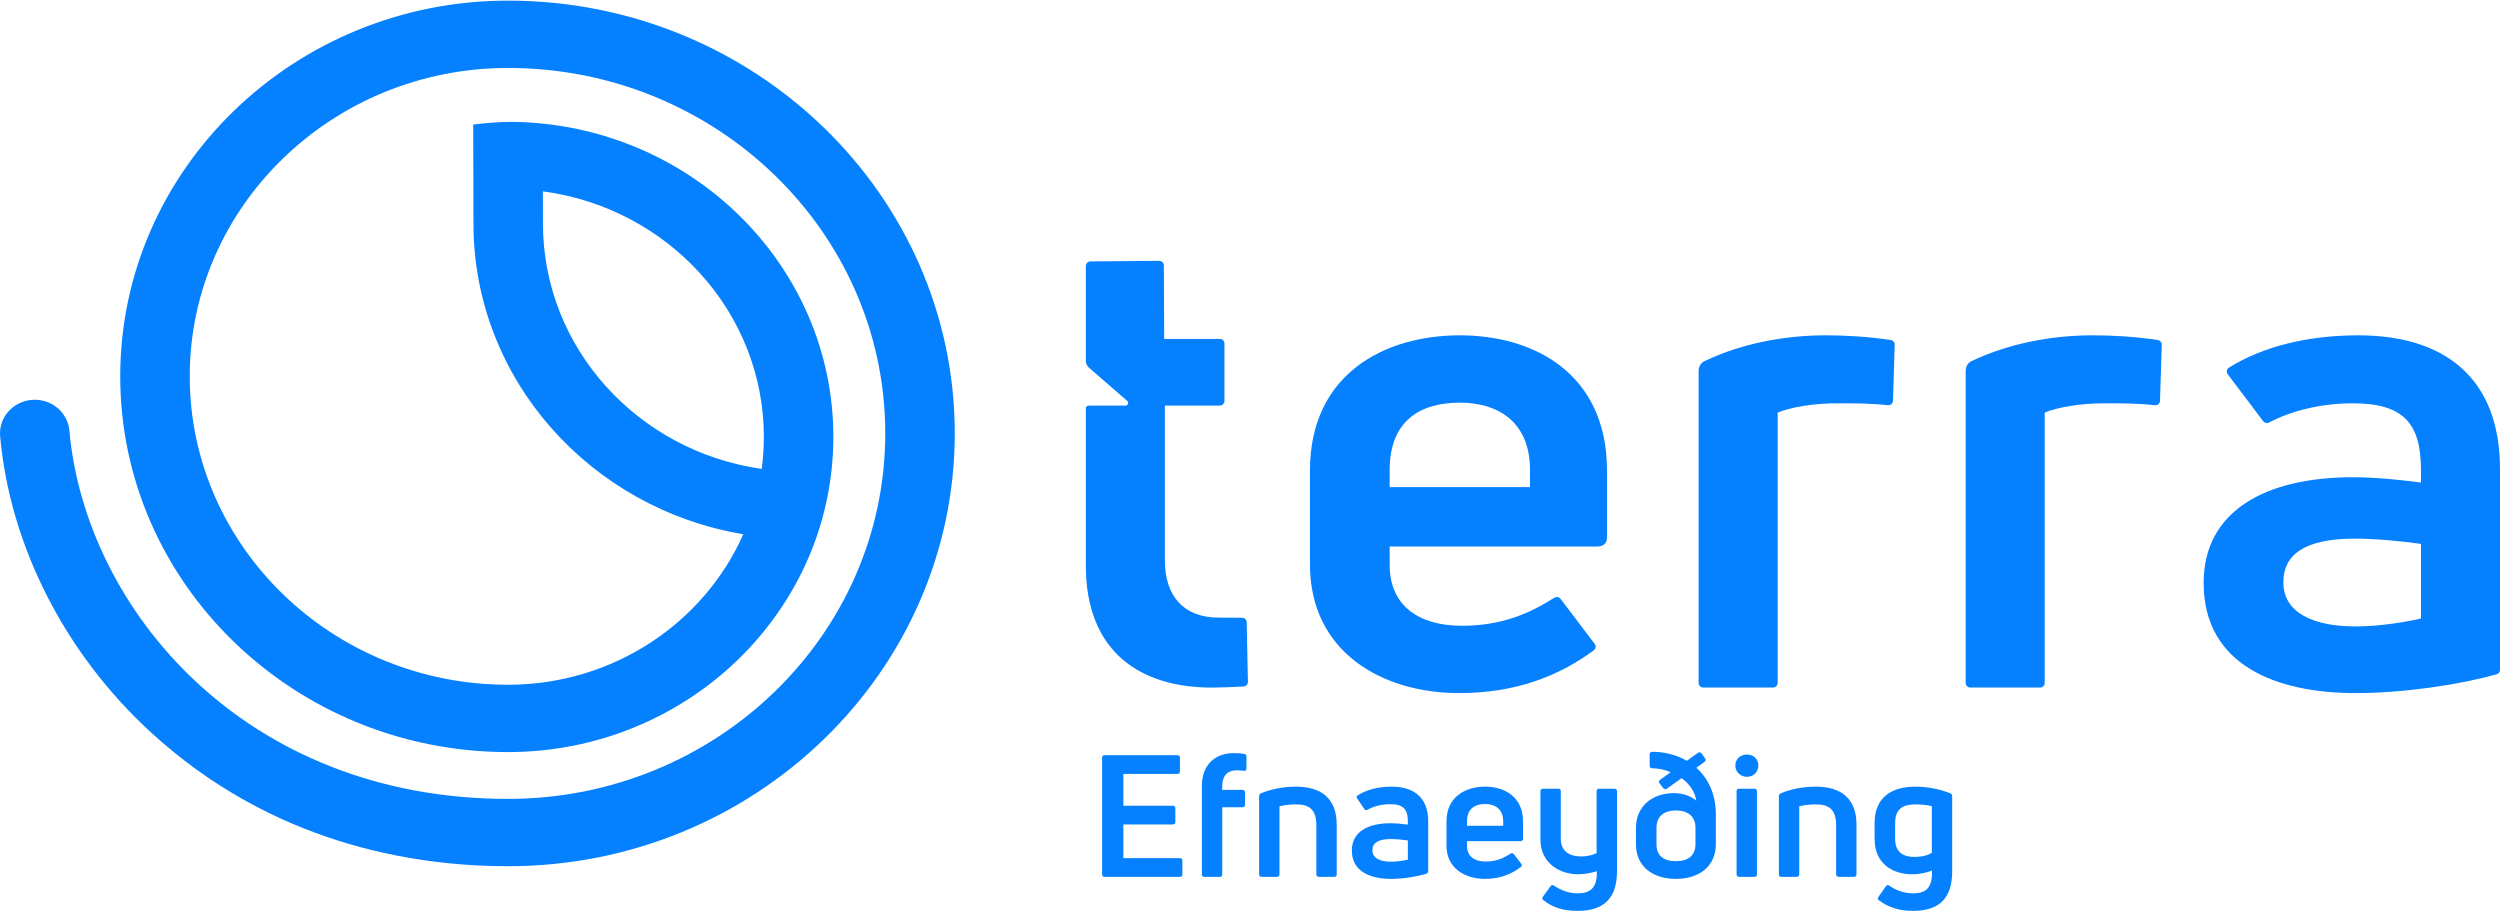 <svg width="190" height="70" viewBox="0 0 190 70" fill="none" xmlns="http://www.w3.org/2000/svg">
<g clip-path="url(#clip0_801_9251)">
<path d="M41.264 16.991L41.259 14.544C50.731 15.799 58.052 23.689 58.052 33.206C58.052 34.029 57.997 34.84 57.891 35.636C48.5 34.311 41.264 26.457 41.264 16.991ZM38.611 0.047C22.36 0.047 9.138 12.857 9.138 28.602C9.138 44.348 22.36 57.158 38.611 57.158C52.243 57.158 63.334 46.413 63.334 33.206C63.334 20.116 52.44 9.452 38.976 9.262C37.956 9.269 36.951 9.338 35.965 9.465L35.983 16.997C35.983 28.814 44.858 38.659 56.49 40.602C53.517 47.321 46.622 52.041 38.611 52.041C25.272 52.041 14.42 41.526 14.42 28.602C14.42 15.679 25.272 5.164 38.611 5.164C54.419 5.164 67.28 17.624 67.28 32.94C67.28 48.256 54.419 60.716 38.611 60.716C18.591 60.716 6.492 46.291 5.272 32.718C5.145 31.311 3.867 30.269 2.412 30.391C0.959 30.514 -0.117 31.754 0.01 33.162C0.756 41.464 4.93 49.661 11.46 55.651C20.635 64.067 31.289 65.833 38.611 65.833C57.332 65.833 72.562 51.078 72.562 32.94C72.562 14.803 57.332 0.047 38.611 0.047Z" fill="#0580FF"/>
<path d="M110.948 30.602C107.893 30.602 105.615 32.006 105.615 35.719V37.023H116.281V35.719C116.281 32.056 113.847 30.602 110.948 30.602ZM121.198 48.938C121.314 49.091 121.284 49.308 121.129 49.423C118.436 51.409 115.149 52.675 110.896 52.675C105.045 52.675 99.557 49.564 99.557 42.892V35.769C99.557 28.395 105.253 25.484 110.948 25.484C116.592 25.484 122.132 28.395 122.132 35.769V40.835C122.132 41.287 121.873 41.538 121.355 41.538H105.615V42.943C105.615 46.003 107.79 47.558 111.103 47.558C114.157 47.558 116.274 46.605 118.122 45.432C118.281 45.331 118.492 45.366 118.605 45.515L121.198 48.938Z" fill="#0580FF"/>
<path d="M143.865 30.468C143.858 30.674 143.674 30.824 143.463 30.798C142.263 30.651 140.919 30.651 139.659 30.651C137.795 30.651 136.086 30.953 135.102 31.354V51.908C135.102 52.1 134.942 52.255 134.744 52.255H129.454C129.256 52.255 129.095 52.1 129.095 51.908V28.243C129.095 27.842 129.251 27.541 129.665 27.391C132.306 26.137 135.568 25.484 138.727 25.484C140.244 25.484 141.853 25.574 143.686 25.838C143.867 25.864 144.004 26.019 143.998 26.196L143.865 30.468Z" fill="#0580FF"/>
<path d="M164.16 30.468C164.154 30.674 163.969 30.824 163.759 30.798C162.558 30.651 161.214 30.651 159.954 30.651C158.09 30.651 156.381 30.953 155.398 31.354V51.908C155.398 52.1 155.237 52.255 155.039 52.255H149.749C149.552 52.255 149.391 52.1 149.391 51.908V28.243C149.391 27.842 149.547 27.541 149.961 27.391C152.601 26.137 155.864 25.484 159.022 25.484C160.539 25.484 162.149 25.574 163.982 25.838C164.162 25.864 164.299 26.019 164.294 26.196L164.16 30.468Z" fill="#0580FF"/>
<path d="M179.023 47.608C180.732 47.608 182.699 47.307 183.994 47.007V41.337C182.596 41.137 180.577 40.936 178.971 40.936C175.088 40.936 173.534 42.19 173.534 44.247C173.534 46.605 175.864 47.608 179.023 47.608ZM190 50.91C190 51.064 189.901 51.2 189.748 51.243C187.036 52.015 182.737 52.675 179.023 52.675C173.016 52.675 167.477 50.568 167.477 44.297C167.477 38.829 172.188 36.27 178.816 36.27C180.525 36.27 182.441 36.471 183.994 36.672V35.719C183.994 32.157 182.647 30.652 178.816 30.652C176.365 30.652 174.1 31.236 172.459 32.108C172.301 32.192 172.109 32.152 172.002 32.011L169.306 28.441C169.184 28.28 169.223 28.049 169.396 27.941C171.857 26.407 175.21 25.485 179.23 25.485C185.65 25.485 190 28.595 190 35.668V50.91Z" fill="#0580FF"/>
<path d="M94.75 47.289C94.746 47.092 94.573 46.937 94.37 46.949L92.62 46.939C89.979 46.939 88.53 45.334 88.53 42.574V30.824H92.701C92.899 30.824 93.059 30.668 93.059 30.477V26.104C93.059 25.912 92.899 25.757 92.701 25.757H88.478L88.452 20.145C88.439 19.962 88.281 19.822 88.092 19.824L82.878 19.867C82.682 19.869 82.523 20.023 82.523 20.214V27.426C82.523 27.624 82.611 27.813 82.763 27.946L85.671 30.47C85.816 30.596 85.724 30.828 85.53 30.828H82.733C82.617 30.828 82.523 30.919 82.523 31.03V42.975C82.523 49.598 86.718 52.257 92.103 52.257C92.781 52.257 93.696 52.218 94.504 52.175C94.696 52.165 94.844 52.008 94.841 51.822L94.75 47.289Z" fill="#0580FF"/>
<path d="M144.03 63.769V62.554C144.03 61.442 144.657 61.132 145.578 61.132C145.979 61.132 146.539 61.183 146.819 61.273V64.803C146.566 65.011 146.005 65.127 145.498 65.127C144.684 65.127 144.03 64.791 144.03 63.769ZM148.367 66.213V60.511C148.367 60.407 148.327 60.33 148.22 60.291C147.5 59.993 146.539 59.786 145.551 59.786C143.856 59.786 142.469 60.523 142.469 62.554V63.769C142.469 65.592 143.776 66.446 145.351 66.446C145.832 66.446 146.405 66.342 146.833 66.161C146.873 67.467 146.392 67.894 145.391 67.894C144.697 67.894 144.083 67.661 143.589 67.312C143.483 67.234 143.389 67.26 143.323 67.364L142.762 68.165C142.695 68.282 142.695 68.359 142.802 68.424C143.509 68.954 144.31 69.226 145.404 69.226C147.513 69.226 148.367 68.127 148.367 66.213ZM136.543 66.64C136.676 66.64 136.743 66.575 136.743 66.446V61.273C137.05 61.196 137.544 61.132 137.998 61.132C138.972 61.132 139.546 61.493 139.546 62.709V66.446C139.546 66.575 139.626 66.64 139.746 66.64H140.907C141.027 66.64 141.094 66.575 141.094 66.446V62.683C141.094 60.614 139.839 59.786 137.998 59.786C137.05 59.786 136.116 59.968 135.342 60.291C135.235 60.343 135.195 60.42 135.195 60.523V66.446C135.195 66.575 135.262 66.64 135.395 66.64H136.543ZM133.634 58.183C133.634 57.692 133.273 57.343 132.766 57.343C132.273 57.343 131.885 57.692 131.885 58.183C131.885 58.662 132.273 59.037 132.766 59.037C133.273 59.037 133.634 58.662 133.634 58.183ZM133.34 66.64C133.46 66.64 133.527 66.575 133.527 66.446V60.123C133.527 60.006 133.46 59.942 133.34 59.942H132.179C132.059 59.942 131.979 60.006 131.979 60.123V66.446C131.979 66.575 132.059 66.64 132.179 66.64H133.34ZM125.893 64.183V62.929C125.893 62.075 126.414 61.597 127.375 61.597C128.309 61.597 128.869 62.075 128.856 62.929V64.183C128.843 65.011 128.309 65.45 127.375 65.45C126.414 65.45 125.893 65.011 125.893 64.183ZM129.537 57.912C129.643 57.834 129.657 57.731 129.59 57.64L129.323 57.265C129.243 57.175 129.136 57.136 129.03 57.226L128.202 57.821C127.415 57.369 126.507 57.136 125.573 57.136C125.453 57.136 125.373 57.201 125.373 57.317V58.196C125.373 58.325 125.453 58.39 125.573 58.39C126.027 58.39 126.521 58.494 126.974 58.688L126.174 59.256C126.067 59.347 126.053 59.437 126.12 59.528L126.401 59.89C126.481 59.993 126.574 60.006 126.681 59.942L127.802 59.14C128.389 59.567 128.816 60.149 128.923 60.86C128.509 60.498 127.895 60.278 127.228 60.278C125.52 60.278 124.332 61.325 124.332 62.916V64.17C124.332 65.786 125.533 66.795 127.375 66.795C129.203 66.795 130.404 65.786 130.404 64.157V61.855C130.391 60.304 129.804 59.14 128.923 58.351L129.537 57.912ZM121.342 64.83C121.049 64.985 120.595 65.101 120.141 65.088C119.341 65.088 118.62 64.739 118.62 63.743V60.123C118.62 60.006 118.553 59.942 118.433 59.942H117.272C117.152 59.942 117.072 60.006 117.072 60.123V63.808C117.072 65.592 118.54 66.446 119.928 66.446C120.421 66.446 120.929 66.342 121.356 66.213C121.409 67.506 120.822 67.894 119.901 67.894C119.18 67.894 118.593 67.635 118.086 67.299C117.993 67.234 117.899 67.26 117.832 67.364L117.259 68.153C117.192 68.256 117.192 68.334 117.299 68.411C117.993 68.967 118.78 69.226 119.914 69.226C121.956 69.226 122.891 68.204 122.891 66.213V60.123C122.891 60.006 122.824 59.942 122.69 59.942H121.543C121.409 59.942 121.342 60.006 121.342 60.123V64.83ZM114.243 62.424V62.761H111.493V62.424C111.493 61.468 112.08 61.105 112.868 61.105C113.615 61.105 114.243 61.481 114.243 62.424ZM115.75 62.437C115.75 60.536 114.323 59.786 112.868 59.786C111.4 59.786 109.932 60.536 109.932 62.437V64.273C109.932 65.993 111.346 66.795 112.855 66.795C113.989 66.795 114.856 66.446 115.564 65.903C115.671 65.825 115.684 65.722 115.604 65.631L115.057 64.92C114.99 64.83 114.883 64.817 114.79 64.881C114.296 65.204 113.736 65.476 112.908 65.476C112.054 65.476 111.493 65.075 111.493 64.286V63.924H115.551C115.684 63.924 115.75 63.86 115.75 63.743V62.437ZM104.3 64.622C104.3 64.092 104.7 63.769 105.701 63.769C106.115 63.769 106.635 63.821 106.996 63.872V65.334C106.662 65.411 106.155 65.489 105.715 65.489C104.901 65.489 104.3 65.23 104.3 64.622ZM103.152 60.472C103.086 60.523 103.086 60.588 103.152 60.692L103.686 61.481C103.753 61.584 103.86 61.597 103.953 61.532C104.38 61.286 104.994 61.118 105.661 61.118C106.649 61.118 106.996 61.506 106.996 62.424V62.67C106.595 62.618 106.102 62.567 105.661 62.567C103.953 62.567 102.739 63.226 102.739 64.635C102.739 66.252 104.167 66.795 105.715 66.795C106.702 66.795 107.703 66.614 108.397 66.407C108.491 66.368 108.544 66.29 108.544 66.187V62.412C108.544 60.588 107.423 59.786 105.768 59.786C104.687 59.786 103.793 60.045 103.152 60.472ZM97.04 66.64C97.174 66.64 97.24 66.575 97.24 66.446V61.273C97.547 61.196 98.041 61.132 98.495 61.132C99.469 61.132 100.043 61.493 100.043 62.709V66.446C100.043 66.575 100.123 66.64 100.243 66.64H101.404C101.524 66.64 101.591 66.575 101.591 66.446V62.683C101.591 60.614 100.336 59.786 98.495 59.786C97.547 59.786 96.613 59.968 95.839 60.291C95.732 60.343 95.692 60.42 95.692 60.523V66.446C95.692 66.575 95.759 66.64 95.892 66.64H97.04ZM94.571 58.584C94.678 58.584 94.731 58.519 94.731 58.39V57.498C94.731 57.382 94.678 57.304 94.544 57.291C94.317 57.252 94.051 57.239 93.73 57.239C92.422 57.239 91.342 58.067 91.342 59.735V66.446C91.342 66.575 91.408 66.64 91.542 66.64H92.689C92.823 66.64 92.89 66.575 92.89 66.446V61.351H94.424C94.544 61.351 94.624 61.286 94.624 61.157V60.226C94.624 60.097 94.544 60.032 94.424 60.032H92.89V59.735C92.89 58.998 93.263 58.545 93.971 58.545C94.198 58.545 94.411 58.558 94.571 58.584ZM85.376 62.657H89.126C89.26 62.657 89.326 62.592 89.326 62.463V61.429C89.326 61.3 89.26 61.235 89.126 61.235H85.376V58.817H89.473C89.607 58.817 89.673 58.752 89.673 58.636V57.588C89.673 57.459 89.607 57.395 89.473 57.395H83.948C83.828 57.395 83.761 57.459 83.761 57.588V66.446C83.761 66.575 83.828 66.64 83.948 66.64H89.66C89.793 66.64 89.86 66.575 89.86 66.446V65.398C89.86 65.282 89.793 65.217 89.66 65.217H85.376L85.376 62.657Z" fill="#0580FF"/>
</g>
<defs>
<clipPath id="clip0_801_9251">
<rect width="190" height="69.179" fill="white" transform="translate(0 0.047)"/>
</clipPath>
</defs>
</svg>
